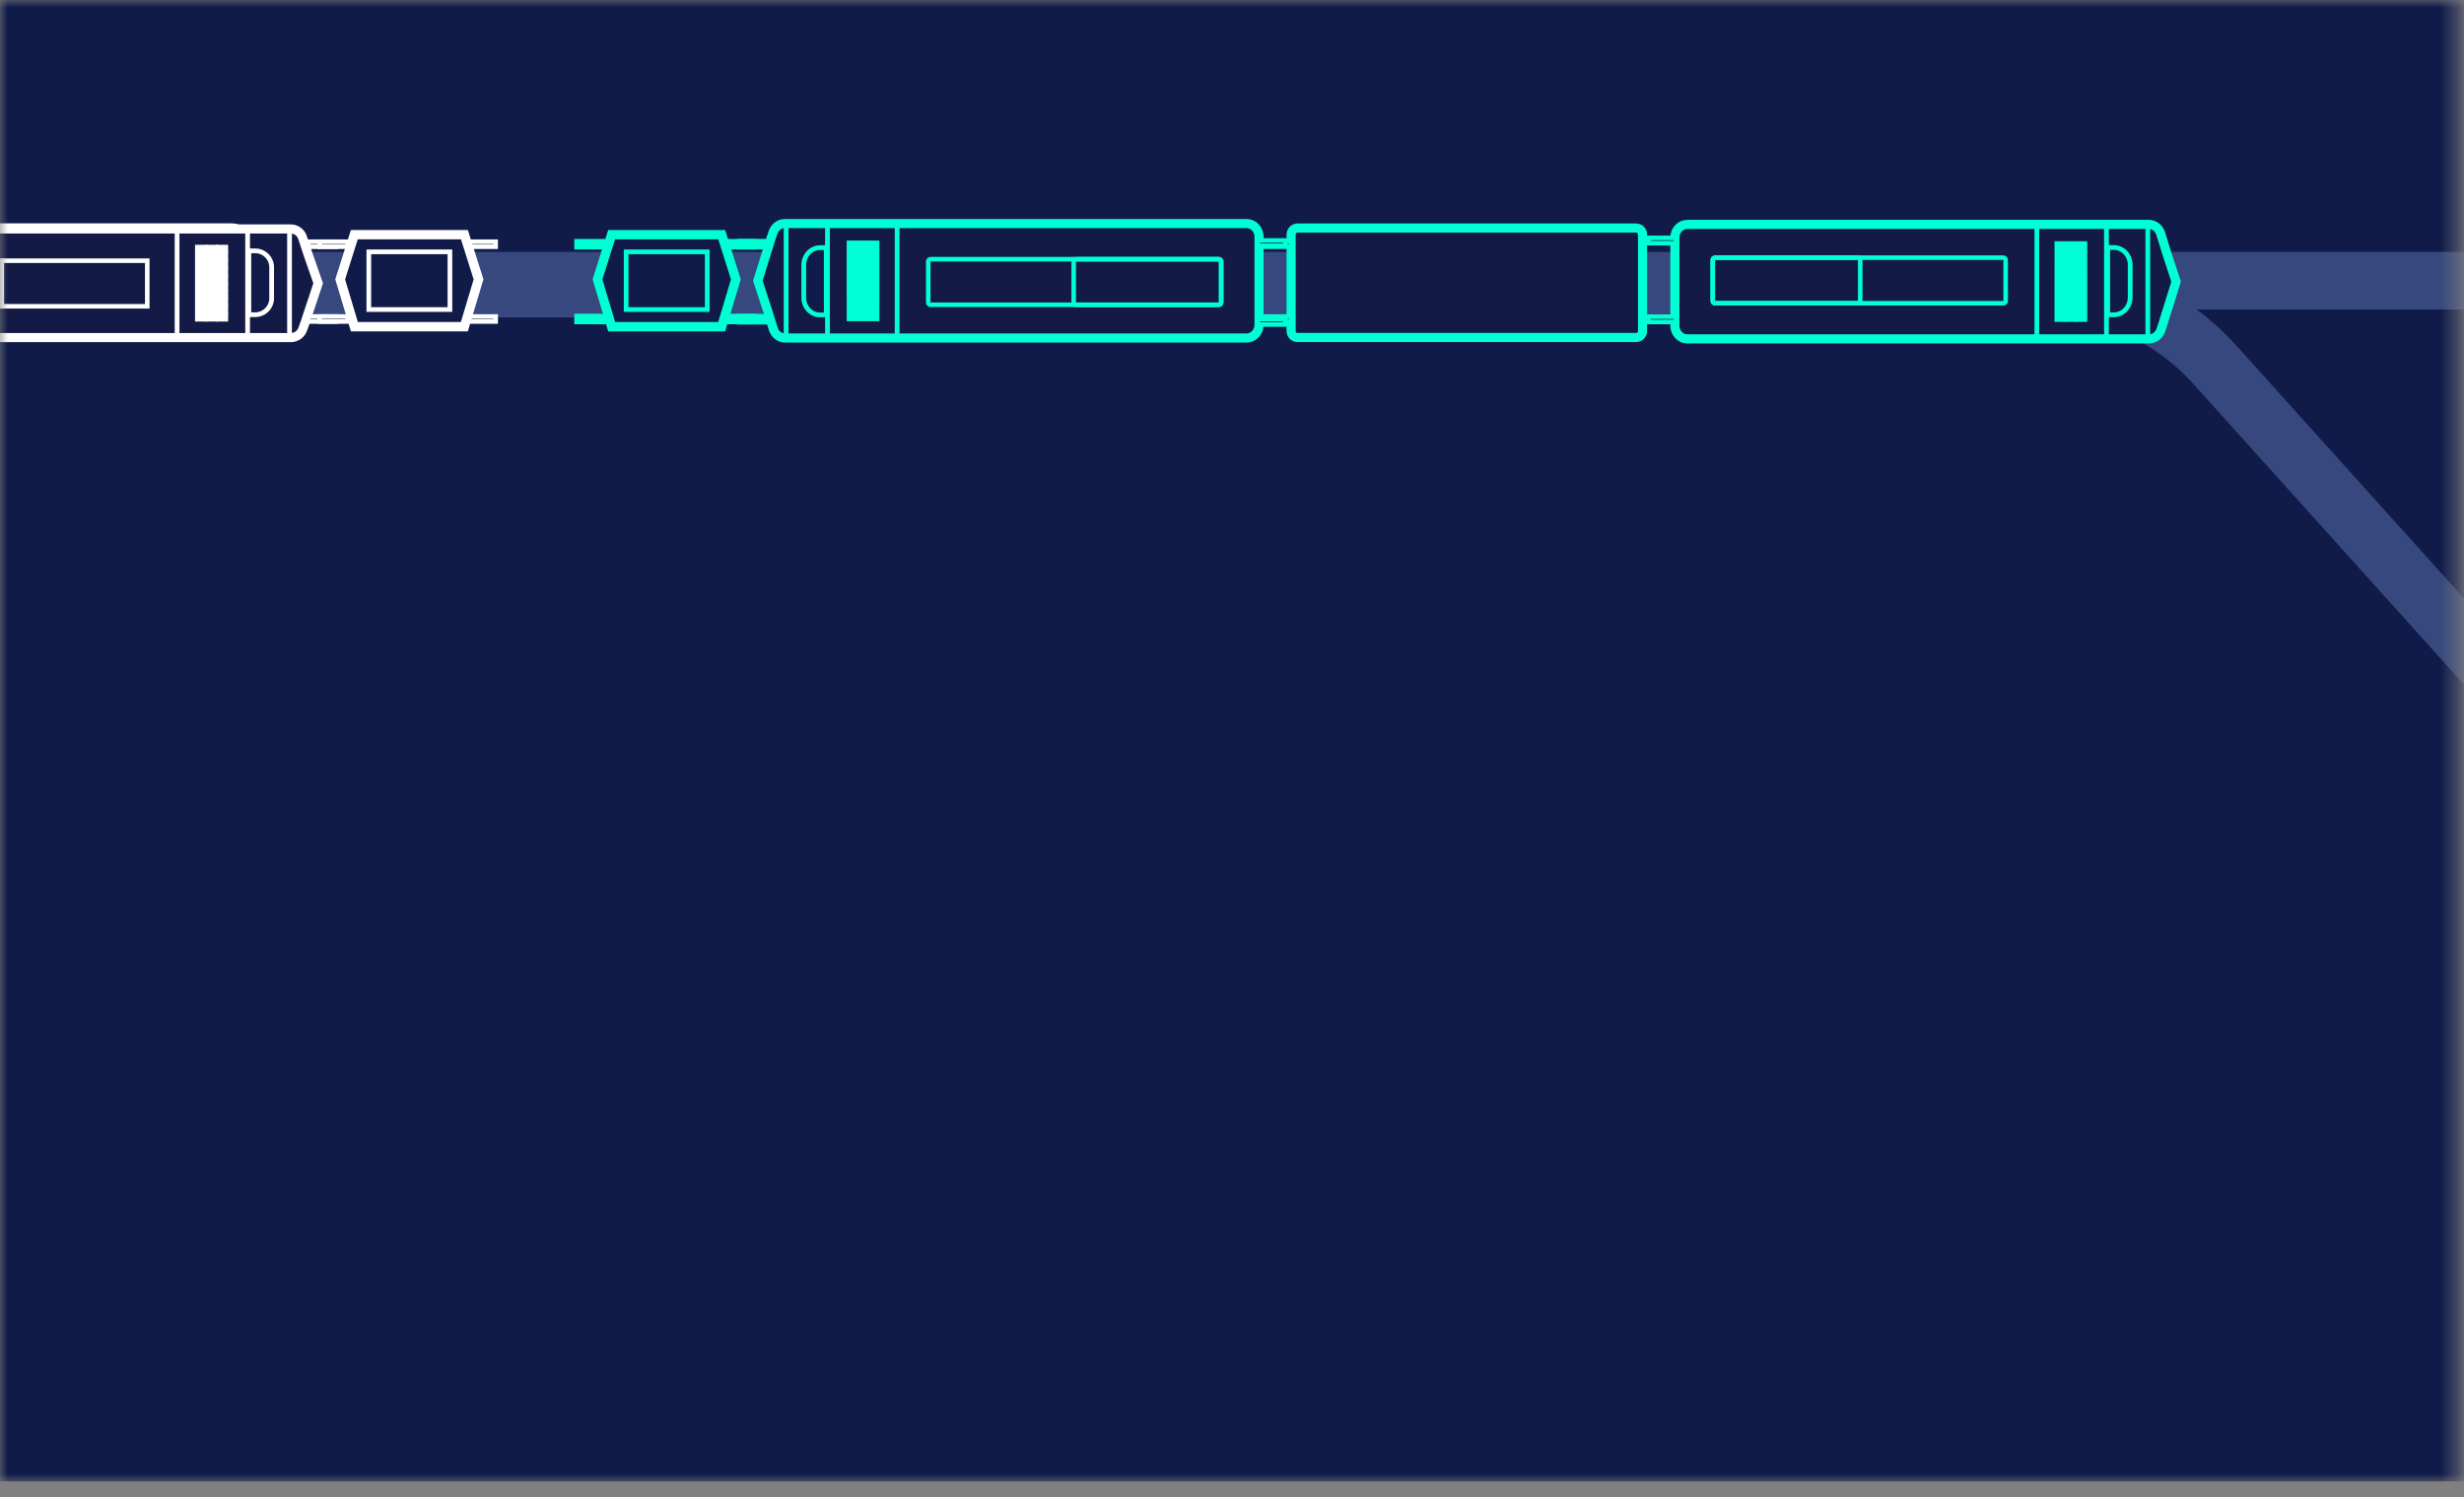<svg xmlns="http://www.w3.org/2000/svg" width="158" height="96" viewBox="0 0 158 96" fill="none"><rect x="0" y="0" width="158" height="96" fill="#808080" stroke="none"/><mask id="mask0_1525_2019" style="mask-type:luminance" maskUnits="userSpaceOnUse" x="0" y="0" width="158" height="96"><path d="M157.582 0H0V95.067H157.582V0Z" fill="white"></path></mask><g mask="url(#mask0_1525_2019)"><path d="M158 0H0V95H158V0Z" fill="#101B49"></path><path d="M400.179 77.923H210.992C198.3 77.923 186.157 72.41 177.383 62.664L142.024 23.392C139.217 20.274 135.332 18.511 131.272 18.511H-67.644" stroke="#36487E" stroke-width="3.695"></path><path d="M-62.448 18H301.247" stroke="#36487E" stroke-width="3.695"></path><path d="M104.911 14.624H83.205C82.976 14.624 82.791 14.809 82.791 15.037V21.23C82.791 21.458 82.976 21.643 83.205 21.643H104.911C105.139 21.643 105.325 21.458 105.325 21.23V15.037C105.325 14.809 105.139 14.624 104.911 14.624Z" fill="#131A46" stroke="#00FFD4" stroke-width="0.585" stroke-miterlimit="10"></path><path d="M82.821 20.297H81.037V20.619H82.821V20.297Z" fill="#101B49" stroke="#00FFD4" stroke-width="0.292" stroke-miterlimit="10"></path><path d="M82.821 15.501H81.037V15.823H82.821V15.501Z" fill="#101B49" stroke="#00FFD4" stroke-width="0.292" stroke-miterlimit="10"></path><path d="M137.809 21.732H108.197C107.756 21.732 107.399 21.352 107.399 20.885V15.238C107.399 14.769 107.757 14.392 108.197 14.392H137.792C138.136 14.392 138.441 14.626 138.55 14.972L138.92 16.171L139.539 18.061L138.688 20.792L138.559 21.172C138.445 21.508 138.144 21.732 137.809 21.732Z" fill="#131A46" stroke="#00FFD4" stroke-width="0.585" stroke-miterlimit="10"></path><path d="M133.689 15.623H133.211V15.877H133.689V15.623Z" fill="#101B49"></path><path d="M133.032 15.623H132.553V15.877H133.032V15.623Z" fill="#101B49"></path><path d="M132.374 15.623H131.895V15.877H132.374V15.623Z" fill="#101B49"></path><path d="M133.689 16.136H133.211V16.39H133.689V16.136Z" fill="#101B49"></path><path d="M133.032 16.136H132.553V16.39H133.032V16.136Z" fill="#101B49"></path><path d="M132.374 16.136H131.895V16.39H132.374V16.136Z" fill="#101B49"></path><path d="M133.689 16.648H133.211V16.902H133.689V16.648Z" fill="#101B49"></path><path d="M133.032 16.648H132.553V16.902H133.032V16.648Z" fill="#101B49"></path><path d="M132.374 16.648H131.895V16.902H132.374V16.648Z" fill="#101B49"></path><path d="M133.689 17.16H133.211V17.415H133.689V17.16Z" fill="#101B49"></path><path d="M135.073 14.486V21.73H130.608V14.332M133.211 15.623H133.689V15.877H133.211V15.623ZM132.553 15.623H133.032V15.877H132.553V15.623ZM131.895 15.623H132.374V15.877H131.895V15.623ZM133.211 16.136H133.689V16.39H133.211V16.136ZM132.553 16.136H133.032V16.39H132.553V16.136ZM131.895 16.136H132.374V16.39H131.895V16.136ZM133.211 16.648H133.689V16.902H133.211V16.648ZM132.553 16.648H133.032V16.902H132.553V16.648ZM131.895 16.648H132.374V16.902H131.895V16.648ZM133.211 17.16H133.689V17.415H133.211V17.16Z" stroke="#00FFD4" stroke-width="0.304" stroke-miterlimit="10"></path><path d="M133.032 17.16H132.553V17.415H133.032V17.16Z" fill="#101B49"></path><path d="M132.374 17.16H131.895V17.415H132.374V17.16Z" fill="#101B49"></path><path d="M133.689 17.672H133.211V17.926H133.689V17.672Z" fill="#101B49"></path><path d="M133.032 17.672H132.553V17.926H133.032V17.672Z" fill="#101B49"></path><path d="M132.374 17.672H131.895V17.926H132.374V17.672Z" fill="#101B49"></path><path d="M133.689 18.185H133.211V18.439H133.689V18.185Z" fill="#101B49"></path><path d="M133.032 18.185H132.553V18.439H133.032V18.185Z" fill="#101B49"></path><path d="M132.374 18.185H131.895V18.439H132.374V18.185Z" fill="#101B49"></path><path d="M133.689 18.698H133.211V18.952H133.689V18.698Z" fill="#101B49"></path><path d="M133.032 18.698H132.553V18.952H133.032V18.698Z" fill="#101B49"></path><path d="M132.374 18.698H131.895V18.952H132.374V18.698Z" fill="#101B49"></path><path d="M133.689 19.21H133.211V19.464H133.689V19.21Z" fill="#101B49"></path><path d="M133.032 19.21H132.553V19.464H133.032V19.21Z" fill="#101B49"></path><path d="M132.374 19.21H131.895V19.464H132.374V19.21Z" fill="#101B49"></path><path d="M133.689 19.723H133.211V19.977H133.689V19.723Z" fill="#101B49"></path><path d="M133.032 19.723H132.553V19.977H133.032V19.723Z" fill="#101B49"></path><path d="M132.374 19.723H131.895V19.977H132.374V19.723Z" fill="#101B49"></path><path d="M133.689 20.234H133.211V20.489H133.689V20.234Z" fill="#101B49"></path><path d="M133.032 17.16H132.553V17.415H133.032V17.16Z" stroke="#00FFD4" stroke-width="0.304" stroke-miterlimit="10"></path><path d="M132.374 17.16H131.895V17.415H132.374V17.16Z" stroke="#00FFD4" stroke-width="0.304" stroke-miterlimit="10"></path><path d="M133.689 17.672H133.211V17.926H133.689V17.672Z" stroke="#00FFD4" stroke-width="0.304" stroke-miterlimit="10"></path><path d="M133.032 17.672H132.553V17.926H133.032V17.672Z" stroke="#00FFD4" stroke-width="0.304" stroke-miterlimit="10"></path><path d="M132.374 17.672H131.895V17.926H132.374V17.672Z" stroke="#00FFD4" stroke-width="0.304" stroke-miterlimit="10"></path><path d="M133.689 18.185H133.211V18.439H133.689V18.185Z" stroke="#00FFD4" stroke-width="0.304" stroke-miterlimit="10"></path><path d="M133.032 18.185H132.553V18.439H133.032V18.185Z" stroke="#00FFD4" stroke-width="0.304" stroke-miterlimit="10"></path><path d="M132.374 18.185H131.895V18.439H132.374V18.185Z" stroke="#00FFD4" stroke-width="0.304" stroke-miterlimit="10"></path><path d="M133.689 18.698H133.211V18.952H133.689V18.698Z" stroke="#00FFD4" stroke-width="0.304" stroke-miterlimit="10"></path><path d="M133.032 18.698H132.553V18.952H133.032V18.698Z" stroke="#00FFD4" stroke-width="0.304" stroke-miterlimit="10"></path><path d="M132.374 18.698H131.895V18.952H132.374V18.698Z" stroke="#00FFD4" stroke-width="0.304" stroke-miterlimit="10"></path><path d="M133.689 19.21H133.211V19.464H133.689V19.21Z" stroke="#00FFD4" stroke-width="0.304" stroke-miterlimit="10"></path><path d="M133.032 19.21H132.553V19.464H133.032V19.21Z" stroke="#00FFD4" stroke-width="0.304" stroke-miterlimit="10"></path><path d="M132.374 19.21H131.895V19.464H132.374V19.21Z" stroke="#00FFD4" stroke-width="0.304" stroke-miterlimit="10"></path><path d="M133.689 19.723H133.211V19.977H133.689V19.723Z" stroke="#00FFD4" stroke-width="0.304" stroke-miterlimit="10"></path><path d="M133.032 19.723H132.553V19.977H133.032V19.723Z" stroke="#00FFD4" stroke-width="0.304" stroke-miterlimit="10"></path><path d="M132.374 19.723H131.895V19.977H132.374V19.723Z" stroke="#00FFD4" stroke-width="0.304" stroke-miterlimit="10"></path><path d="M133.689 20.234H133.211V20.489H133.689V20.234Z" stroke="#00FFD4" stroke-width="0.304" stroke-miterlimit="10"></path><path d="M133.032 20.234H132.553V20.489H133.032V20.234Z" fill="#101B49" stroke="#00FFD4" stroke-width="0.304" stroke-miterlimit="10"></path><path d="M132.374 20.234H131.895V20.489H132.374V20.234Z" fill="#101B49" stroke="#00FFD4" stroke-width="0.304" stroke-miterlimit="10"></path><path d="M135.151 20.184V15.872H135.549C136.126 15.872 136.594 16.368 136.594 16.982V19.076C136.594 19.688 136.127 20.186 135.549 20.186H135.151V20.184Z" fill="#101B49" stroke="#00FFD4" stroke-width="0.304" stroke-miterlimit="10"></path><path d="M137.725 21.573V14.392H137.792C138.136 14.392 138.441 14.626 138.55 14.972L138.92 16.171L139.539 18.061" stroke="#00FFD4" stroke-width="0.304" stroke-miterlimit="10"></path><path d="M109.974 16.524H128.464C128.545 16.524 128.61 16.589 128.61 16.67V19.3C128.61 19.381 128.545 19.447 128.464 19.447H109.974C109.893 19.447 109.828 19.381 109.828 19.3V16.67C109.828 16.589 109.893 16.524 109.974 16.524Z" stroke="#00FFD4" stroke-width="0.292"></path><path d="M109.974 16.524H119.139C119.219 16.524 119.284 16.589 119.284 16.67V19.3C119.284 19.381 119.219 19.447 119.139 19.447H109.974C109.893 19.447 109.828 19.381 109.828 19.3V16.67C109.828 16.589 109.893 16.524 109.974 16.524Z" stroke="#00FFD4" stroke-width="0.292"></path><path d="M107.48 20.308H105.72V20.648H107.48V20.308Z" fill="#101B49" stroke="#00FFD4" stroke-width="0.292" stroke-miterlimit="10"></path><path d="M107.48 15.256H105.72V15.595H107.48V15.256Z" fill="#101B49" stroke="#00FFD4" stroke-width="0.292" stroke-miterlimit="10"></path><path d="M50.324 14.336L79.937 14.336C80.378 14.336 80.734 14.716 80.734 15.183L80.734 20.829C80.734 21.299 80.376 21.676 79.937 21.676L50.342 21.676C49.997 21.676 49.693 21.442 49.584 21.095L49.214 19.897L48.595 18.007L49.445 15.275L49.574 14.895C49.688 14.56 49.989 14.336 50.324 14.336Z" fill="#131A46" stroke="#00FFD4" stroke-width="0.585" stroke-miterlimit="10"></path><path d="M54.444 20.445L54.923 20.445L54.923 20.191L54.444 20.191L54.444 20.445Z" fill="#101B49"></path><path d="M55.101 20.445L55.58 20.445L55.58 20.191L55.101 20.191L55.101 20.445Z" fill="#101B49"></path><path d="M55.76 20.445L56.239 20.445L56.239 20.191L55.76 20.191L55.76 20.445Z" fill="#101B49"></path><path d="M54.444 19.932L54.923 19.932L54.923 19.678L54.444 19.678L54.444 19.932Z" fill="#101B49"></path><path d="M55.101 19.932L55.58 19.932L55.58 19.678L55.101 19.678L55.101 19.932Z" fill="#101B49"></path><path d="M55.76 19.932L56.239 19.932L56.239 19.678L55.76 19.678L55.76 19.932Z" fill="#101B49"></path><path d="M54.444 19.42L54.923 19.42L54.923 19.166L54.444 19.166L54.444 19.42Z" fill="#101B49"></path><path d="M55.101 19.42L55.58 19.42L55.58 19.166L55.101 19.166L55.101 19.42Z" fill="#101B49"></path><path d="M55.76 19.42L56.239 19.42L56.239 19.166L55.76 19.166L55.76 19.42Z" fill="#101B49"></path><path d="M54.444 18.907L54.923 18.907L54.923 18.653L54.444 18.653L54.444 18.907Z" fill="#101B49"></path><path d="M53.06 21.582L53.06 14.338L57.526 14.338L57.526 21.736M54.923 20.445L54.444 20.445L54.444 20.191L54.923 20.191L54.923 20.445ZM55.58 20.445L55.101 20.445L55.101 20.191L55.58 20.191L55.58 20.445ZM56.239 20.445L55.76 20.445L55.76 20.191L56.239 20.191L56.239 20.445ZM54.923 19.932L54.444 19.932L54.444 19.678L54.923 19.678L54.923 19.932ZM55.58 19.932L55.101 19.932L55.101 19.678L55.58 19.678L55.58 19.932ZM56.239 19.932L55.76 19.932L55.76 19.678L56.239 19.678L56.239 19.932ZM54.923 19.42L54.444 19.42L54.444 19.166L54.923 19.166L54.923 19.42ZM55.58 19.42L55.101 19.42L55.101 19.166L55.58 19.166L55.58 19.42ZM56.239 19.42L55.76 19.42L55.76 19.166L56.239 19.166L56.239 19.42ZM54.923 18.907L54.444 18.907L54.444 18.653L54.923 18.653L54.923 18.907Z" stroke="#00FFD4" stroke-width="0.304" stroke-miterlimit="10"></path><path d="M55.101 18.907L55.58 18.907L55.58 18.653L55.101 18.653L55.101 18.907Z" fill="#101B49"></path><path d="M55.76 18.907L56.239 18.907L56.239 18.653L55.76 18.653L55.76 18.907Z" fill="#101B49"></path><path d="M54.444 18.396L54.923 18.396L54.923 18.142L54.444 18.142L54.444 18.396Z" fill="#101B49"></path><path d="M55.101 18.396L55.58 18.396L55.58 18.142L55.101 18.142L55.101 18.396Z" fill="#101B49"></path><path d="M55.76 18.396L56.239 18.396L56.239 18.142L55.76 18.142L55.76 18.396Z" fill="#101B49"></path><path d="M54.444 17.883L54.923 17.883L54.923 17.628L54.444 17.628L54.444 17.883Z" fill="#101B49"></path><path d="M55.101 17.883L55.58 17.883L55.58 17.628L55.101 17.628L55.101 17.883Z" fill="#101B49"></path><path d="M55.76 17.883L56.239 17.883L56.239 17.628L55.76 17.628L55.76 17.883Z" fill="#101B49"></path><path d="M54.444 17.37L54.923 17.37L54.923 17.116L54.444 17.116L54.444 17.37Z" fill="#101B49"></path><path d="M55.101 17.37L55.58 17.37L55.58 17.116L55.101 17.116L55.101 17.37Z" fill="#101B49"></path><path d="M55.76 17.37L56.239 17.37L56.239 17.116L55.76 17.116L55.76 17.37Z" fill="#101B49"></path><path d="M54.444 16.858L54.923 16.858L54.923 16.604L54.444 16.604L54.444 16.858Z" fill="#101B49"></path><path d="M55.101 16.858L55.58 16.858L55.58 16.604L55.101 16.604L55.101 16.858Z" fill="#101B49"></path><path d="M55.76 16.858L56.239 16.858L56.239 16.604L55.76 16.604L55.76 16.858Z" fill="#101B49"></path><path d="M54.444 16.345L54.923 16.345L54.923 16.091L54.444 16.091L54.444 16.345Z" fill="#101B49"></path><path d="M55.101 16.345L55.58 16.345L55.58 16.091L55.101 16.091L55.101 16.345Z" fill="#101B49"></path><path d="M55.76 16.345L56.239 16.345L56.239 16.091L55.76 16.091L55.76 16.345Z" fill="#101B49"></path><path d="M54.444 15.834L54.923 15.834L54.923 15.579L54.444 15.579L54.444 15.834Z" fill="#101B49"></path><path d="M55.101 18.907L55.58 18.907L55.58 18.653L55.101 18.653L55.101 18.907Z" stroke="#00FFD4" stroke-width="0.304" stroke-miterlimit="10"></path><path d="M55.76 18.907L56.239 18.907L56.239 18.653L55.76 18.653L55.76 18.907Z" stroke="#00FFD4" stroke-width="0.304" stroke-miterlimit="10"></path><path d="M54.444 18.396L54.923 18.396L54.923 18.142L54.444 18.142L54.444 18.396Z" stroke="#00FFD4" stroke-width="0.304" stroke-miterlimit="10"></path><path d="M55.101 18.396L55.58 18.396L55.58 18.142L55.101 18.142L55.101 18.396Z" stroke="#00FFD4" stroke-width="0.304" stroke-miterlimit="10"></path><path d="M55.76 18.396L56.239 18.396L56.239 18.142L55.76 18.142L55.76 18.396Z" stroke="#00FFD4" stroke-width="0.304" stroke-miterlimit="10"></path><path d="M54.444 17.883L54.923 17.883L54.923 17.628L54.444 17.628L54.444 17.883Z" stroke="#00FFD4" stroke-width="0.304" stroke-miterlimit="10"></path><path d="M55.101 17.883L55.58 17.883L55.58 17.628L55.101 17.628L55.101 17.883Z" stroke="#00FFD4" stroke-width="0.304" stroke-miterlimit="10"></path><path d="M55.76 17.883L56.239 17.883L56.239 17.628L55.76 17.628L55.76 17.883Z" stroke="#00FFD4" stroke-width="0.304" stroke-miterlimit="10"></path><path d="M54.444 17.37L54.923 17.37L54.923 17.116L54.444 17.116L54.444 17.37Z" stroke="#00FFD4" stroke-width="0.304" stroke-miterlimit="10"></path><path d="M55.101 17.37L55.58 17.37L55.58 17.116L55.101 17.116L55.101 17.37Z" stroke="#00FFD4" stroke-width="0.304" stroke-miterlimit="10"></path><path d="M55.76 17.37L56.239 17.37L56.239 17.116L55.76 17.116L55.76 17.37Z" stroke="#00FFD4" stroke-width="0.304" stroke-miterlimit="10"></path><path d="M54.444 16.858L54.923 16.858L54.923 16.604L54.444 16.604L54.444 16.858Z" stroke="#00FFD4" stroke-width="0.304" stroke-miterlimit="10"></path><path d="M55.101 16.858L55.58 16.858L55.58 16.604L55.101 16.604L55.101 16.858Z" stroke="#00FFD4" stroke-width="0.304" stroke-miterlimit="10"></path><path d="M55.76 16.858L56.239 16.858L56.239 16.604L55.76 16.604L55.76 16.858Z" stroke="#00FFD4" stroke-width="0.304" stroke-miterlimit="10"></path><path d="M54.444 16.345L54.923 16.345L54.923 16.091L54.444 16.091L54.444 16.345Z" stroke="#00FFD4" stroke-width="0.304" stroke-miterlimit="10"></path><path d="M55.101 16.345L55.58 16.345L55.58 16.091L55.101 16.091L55.101 16.345Z" stroke="#00FFD4" stroke-width="0.304" stroke-miterlimit="10"></path><path d="M55.76 16.345L56.239 16.345L56.239 16.091L55.76 16.091L55.76 16.345Z" stroke="#00FFD4" stroke-width="0.304" stroke-miterlimit="10"></path><path d="M54.444 15.834L54.923 15.834L54.923 15.579L54.444 15.579L54.444 15.834Z" stroke="#00FFD4" stroke-width="0.304" stroke-miterlimit="10"></path><path d="M55.101 15.834L55.58 15.834L55.58 15.579L55.101 15.579L55.101 15.834Z" fill="#101B49" stroke="#00FFD4" stroke-width="0.304" stroke-miterlimit="10"></path><path d="M55.76 15.834L56.239 15.834L56.239 15.579L55.76 15.579L55.76 15.834Z" fill="#101B49" stroke="#00FFD4" stroke-width="0.304" stroke-miterlimit="10"></path><path d="M52.982 15.883L52.982 20.196L52.584 20.196C52.008 20.196 51.539 19.7 51.539 19.086L51.539 16.992C51.539 16.379 52.006 15.882 52.584 15.882L52.982 15.882L52.982 15.883Z" fill="#101B49" stroke="#00FFD4" stroke-width="0.304" stroke-miterlimit="10"></path><path d="M50.408 14.495L50.408 21.676L50.342 21.676C49.997 21.676 49.693 21.442 49.584 21.095L49.214 19.897L48.595 18.007" stroke="#00FFD4" stroke-width="0.304" stroke-miterlimit="10"></path><path d="M78.16 19.544L59.669 19.544C59.589 19.544 59.523 19.479 59.523 19.398L59.523 16.767C59.523 16.687 59.589 16.621 59.669 16.621L78.16 16.621C78.24 16.621 78.305 16.687 78.305 16.767L78.305 19.398C78.305 19.479 78.24 19.544 78.16 19.544Z" stroke="#00FFD4" stroke-width="0.292"></path><path d="M78.16 19.544L68.995 19.544C68.914 19.544 68.849 19.479 68.849 19.398L68.849 16.767C68.849 16.687 68.914 16.621 68.995 16.621L78.16 16.621C78.24 16.621 78.305 16.687 78.305 16.767L78.305 19.398C78.305 19.479 78.24 19.544 78.16 19.544Z" stroke="#00FFD4" stroke-width="0.292"></path><path d="M80.653 15.759L82.414 15.759L82.414 15.42L80.653 15.42L80.653 15.759Z" fill="#101B49" stroke="#00FFD4" stroke-width="0.292" stroke-miterlimit="10"></path><path d="M80.653 20.812L82.414 20.812L82.414 20.472L80.653 20.472L80.653 20.812Z" fill="#101B49" stroke="#00FFD4" stroke-width="0.292" stroke-miterlimit="10"></path><path d="M47.425 20.64L49.185 20.64L49.185 20.3L47.425 20.3L47.425 20.64Z" fill="#101B49" stroke="#00FFD4" stroke-width="0.34" stroke-miterlimit="10"></path><path d="M47.425 15.83L49.185 15.83L49.185 15.49L47.425 15.49L47.425 15.83Z" fill="#101B49" stroke="#00FFD4" stroke-width="0.34" stroke-miterlimit="10"></path><path d="M-15.11 14.615L14.887 14.615C15.334 14.615 15.695 14.976 15.695 15.419L15.695 20.778C15.695 21.224 15.332 21.582 14.887 21.582L-15.092 21.582C-15.44 21.582 -15.749 21.36 -15.859 21.031L-16.234 19.893L-16.861 18.099L-16 15.507L-15.869 15.146C-15.753 14.827 -15.449 14.615 -15.11 14.615Z" fill="#131A46" stroke="white" stroke-width="0.585" stroke-miterlimit="10"></path><path d="M18.65 21.648L-11.347 21.648C-11.793 21.648 -12.154 21.287 -12.154 20.844L-12.154 15.485C-12.154 15.039 -11.792 14.681 -11.347 14.681L18.632 14.681C18.981 14.681 19.29 14.903 19.4 15.232L19.775 16.369L20.402 18.164L19.541 20.756L19.41 21.117C19.294 21.436 18.989 21.648 18.65 21.648Z" fill="#131A46" stroke="white" stroke-width="0.585" stroke-miterlimit="10"></path><path d="M11.355 14.624L11.355 21.647L15.878 21.647L15.878 14.77" stroke="white" stroke-width="0.304" stroke-miterlimit="10"></path><path d="M14.477 15.85L13.992 15.85L13.992 16.091L14.477 16.091L14.477 15.85Z" fill="#101B49" stroke="white" stroke-width="0.304" stroke-miterlimit="10"></path><path d="M13.811 15.85L13.326 15.85L13.326 16.091L13.811 16.091L13.811 15.85Z" fill="#101B49" stroke="white" stroke-width="0.304" stroke-miterlimit="10"></path><path d="M13.144 15.85L12.659 15.85L12.659 16.091L13.144 16.091L13.144 15.85Z" fill="#101B49" stroke="white" stroke-width="0.304" stroke-miterlimit="10"></path><path d="M14.477 16.337L13.992 16.337L13.992 16.578L14.477 16.578L14.477 16.337Z" fill="#101B49" stroke="white" stroke-width="0.304" stroke-miterlimit="10"></path><path d="M13.811 16.337L13.326 16.337L13.326 16.578L13.811 16.578L13.811 16.337Z" fill="#101B49" stroke="white" stroke-width="0.304" stroke-miterlimit="10"></path><path d="M13.144 16.337L12.659 16.337L12.659 16.578L13.144 16.578L13.144 16.337Z" fill="#101B49" stroke="white" stroke-width="0.304" stroke-miterlimit="10"></path><path d="M14.477 16.822L13.992 16.822L13.992 17.064L14.477 17.064L14.477 16.822Z" fill="#101B49" stroke="white" stroke-width="0.304" stroke-miterlimit="10"></path><path d="M13.811 16.822L13.326 16.822L13.326 17.064L13.811 17.064L13.811 16.822Z" fill="#101B49" stroke="white" stroke-width="0.304" stroke-miterlimit="10"></path><path d="M13.144 16.822L12.659 16.822L12.659 17.064L13.144 17.064L13.144 16.822Z" fill="#101B49" stroke="white" stroke-width="0.304" stroke-miterlimit="10"></path><path d="M14.477 17.309L13.992 17.309L13.992 17.55L14.477 17.55L14.477 17.309Z" fill="#101B49" stroke="white" stroke-width="0.304" stroke-miterlimit="10"></path><path d="M13.811 17.309L13.326 17.309L13.326 17.55L13.811 17.55L13.811 17.309Z" fill="#101B49" stroke="white" stroke-width="0.304" stroke-miterlimit="10"></path><path d="M13.144 17.309L12.659 17.309L12.659 17.55L13.144 17.55L13.144 17.309Z" fill="#101B49" stroke="white" stroke-width="0.304" stroke-miterlimit="10"></path><path d="M14.477 17.795L13.992 17.795L13.992 18.036L14.477 18.036L14.477 17.795Z" fill="#101B49" stroke="white" stroke-width="0.304" stroke-miterlimit="10"></path><path d="M13.811 17.795L13.326 17.795L13.326 18.036L13.811 18.036L13.811 17.795Z" fill="#101B49" stroke="white" stroke-width="0.304" stroke-miterlimit="10"></path><path d="M13.144 17.795L12.659 17.795L12.659 18.036L13.144 18.036L13.144 17.795Z" fill="#101B49" stroke="white" stroke-width="0.304" stroke-miterlimit="10"></path><path d="M14.477 18.282L13.992 18.282L13.992 18.523L14.477 18.523L14.477 18.282Z" fill="#101B49" stroke="white" stroke-width="0.304" stroke-miterlimit="10"></path><path d="M13.811 18.282L13.326 18.282L13.326 18.523L13.811 18.523L13.811 18.282Z" fill="#101B49" stroke="white" stroke-width="0.304" stroke-miterlimit="10"></path><path d="M13.144 18.282L12.659 18.282L12.659 18.523L13.144 18.523L13.144 18.282Z" fill="#101B49" stroke="white" stroke-width="0.304" stroke-miterlimit="10"></path><path d="M14.477 18.769L13.992 18.769L13.992 19.01L14.477 19.01L14.477 18.769Z" fill="#101B49" stroke="white" stroke-width="0.304" stroke-miterlimit="10"></path><path d="M13.811 18.769L13.326 18.769L13.326 19.01L13.811 19.01L13.811 18.769Z" fill="#101B49" stroke="white" stroke-width="0.304" stroke-miterlimit="10"></path><path d="M13.144 18.769L12.659 18.769L12.659 19.01L13.144 19.01L13.144 18.769Z" fill="#101B49" stroke="white" stroke-width="0.304" stroke-miterlimit="10"></path><path d="M14.477 19.254L13.992 19.254L13.992 19.496L14.477 19.496L14.477 19.254Z" fill="#101B49" stroke="white" stroke-width="0.304" stroke-miterlimit="10"></path><path d="M13.811 19.254L13.326 19.254L13.326 19.496L13.811 19.496L13.811 19.254Z" fill="#101B49" stroke="white" stroke-width="0.304" stroke-miterlimit="10"></path><path d="M13.144 19.254L12.659 19.254L12.659 19.496L13.144 19.496L13.144 19.254Z" fill="#101B49" stroke="white" stroke-width="0.304" stroke-miterlimit="10"></path><path d="M14.477 19.741L13.992 19.741L13.992 19.983L14.477 19.983L14.477 19.741Z" fill="#101B49" stroke="white" stroke-width="0.304" stroke-miterlimit="10"></path><path d="M13.811 19.741L13.326 19.741L13.326 19.983L13.811 19.983L13.811 19.741Z" fill="#101B49" stroke="white" stroke-width="0.304" stroke-miterlimit="10"></path><path d="M13.144 19.741L12.659 19.741L12.659 19.983L13.144 19.983L13.144 19.741Z" fill="#101B49" stroke="white" stroke-width="0.304" stroke-miterlimit="10"></path><path d="M14.477 20.227L13.992 20.227L13.992 20.468L14.477 20.468L14.477 20.227Z" fill="#101B49" stroke="white" stroke-width="0.304" stroke-miterlimit="10"></path><path d="M13.811 20.227L13.326 20.227L13.326 20.468L13.811 20.468L13.811 20.227Z" fill="#101B49" stroke="white" stroke-width="0.304" stroke-miterlimit="10"></path><path d="M13.144 20.227L12.659 20.227L12.659 20.468L13.144 20.468L13.144 20.227Z" fill="#101B49" stroke="white" stroke-width="0.304" stroke-miterlimit="10"></path><path d="M15.957 20.18L15.957 16.086L16.361 16.086C16.945 16.086 17.419 16.557 17.419 17.14L17.419 19.128C17.419 19.709 16.946 20.181 16.361 20.181L15.957 20.181L15.957 20.18Z" fill="#101B49" stroke="white" stroke-width="0.304" stroke-miterlimit="10"></path><path d="M18.565 21.497L18.565 14.681L18.632 14.681C18.981 14.681 19.29 14.903 19.4 15.232L19.775 16.369L20.402 18.164" stroke="white" stroke-width="0.304" stroke-miterlimit="10"></path><path d="M21.541 20.297L19.757 20.297L19.757 20.619L21.541 20.619L21.541 20.297Z" fill="#101B49" stroke="white" stroke-width="0.292" stroke-miterlimit="10"></path><path d="M21.541 15.501L19.757 15.501L19.757 15.824L21.541 15.824L21.541 15.501Z" fill="#101B49" stroke="white" stroke-width="0.292" stroke-miterlimit="10"></path><path d="M9.442 16.719L9.442 19.642L-9.34 19.642L-9.34 16.719L9.442 16.719Z" stroke="white" stroke-width="0.292"></path><path d="M0.116 16.719L0.116 19.642L-9.34 19.642L-9.34 16.719L0.116 16.719Z" stroke="white" stroke-width="0.292"></path><path d="M22.284 20.297H20.5V20.619H22.284V20.297Z" fill="#101B49" stroke="white" stroke-width="0.292" stroke-miterlimit="10"></path><path d="M22.284 15.501H20.5V15.823H22.284V15.501Z" fill="#101B49" stroke="white" stroke-width="0.292" stroke-miterlimit="10"></path><path d="M31.784 20.297H30V20.619H31.784V20.297Z" fill="#101B49" stroke="white" stroke-width="0.292" stroke-miterlimit="10"></path><path d="M31.784 15.501H30V15.823H31.784V15.501Z" fill="#101B49" stroke="white" stroke-width="0.292" stroke-miterlimit="10"></path><path d="M29.78 15.05L30.686 17.915L29.777 20.95H22.723L21.814 17.915L22.72 15.05H29.78Z" fill="#101B49" stroke="white" stroke-width="0.6"></path><rect x="23.65" y="16.15" width="5.2" height="3.7" stroke="white" stroke-width="0.3"></rect><path d="M38.783 20.297H37V20.619H38.783V20.297Z" fill="#101B49" stroke="#00FFD4" stroke-width="0.35" stroke-miterlimit="10"></path><path d="M38.783 15.501H37V15.823H38.783V15.501Z" fill="#101B49" stroke="#00FFD4" stroke-width="0.35" stroke-miterlimit="10"></path><path d="M48.283 20.297H46.5V20.619H48.283V20.297Z" fill="#101B49" stroke="#00FFD4" stroke-width="0.35" stroke-miterlimit="10"></path><path d="M48.283 15.501H46.5V15.823H48.283V15.501Z" fill="#101B49" stroke="#00FFD4" stroke-width="0.35" stroke-miterlimit="10"></path><path d="M46.28 15.05L47.185 17.915L46.277 20.95H39.223L38.313 17.915L39.22 15.05H46.28Z" fill="#101B49" stroke="#00FFD4" stroke-width="0.6"></path><rect x="40.15" y="16.15" width="5.2" height="3.7" stroke="#00FFD4" stroke-width="0.3"></rect></g></svg>